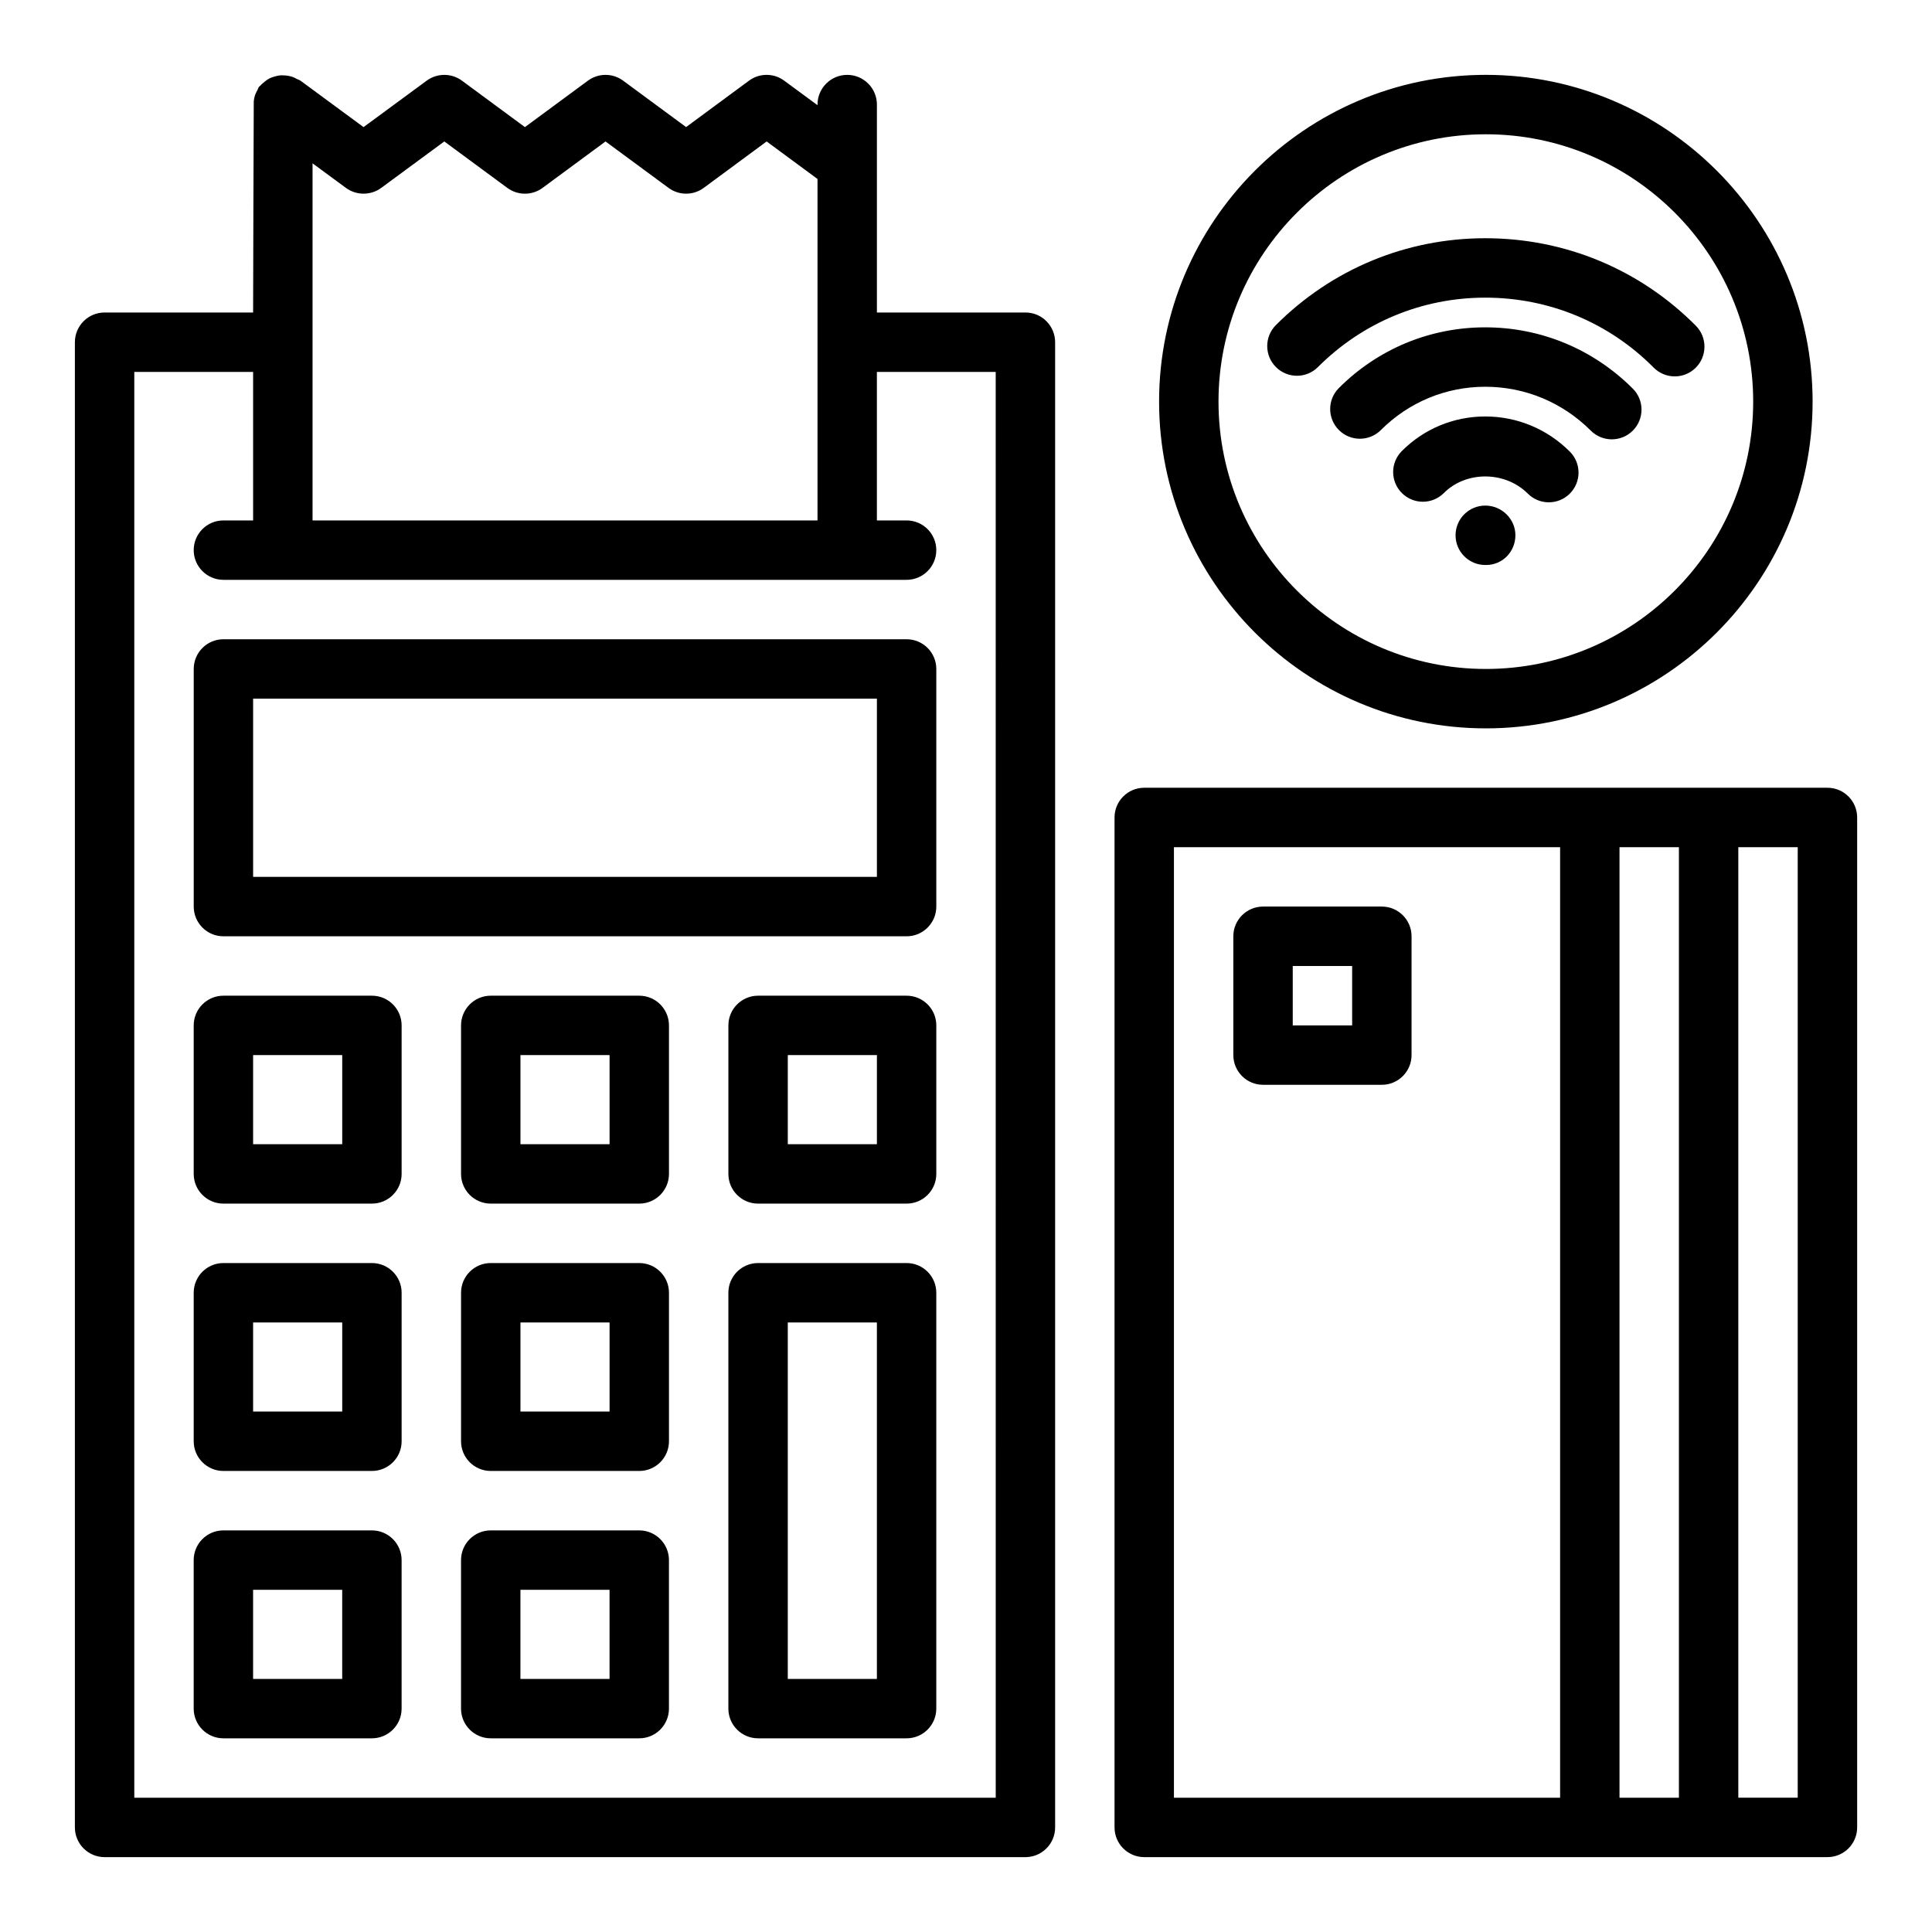 <?xml version="1.0" encoding="UTF-8"?>
<!-- Uploaded to: ICON Repo, www.svgrepo.com, Generator: ICON Repo Mixer Tools -->
<svg fill="#000000" width="800px" height="800px" version="1.1" viewBox="144 144 512 512" xmlns="http://www.w3.org/2000/svg">
 <path d="m242.56 549.57h-39.359c-4.344 0-7.871 3.527-7.871 7.871v39.359c0 4.344 3.527 7.871 7.871 7.871h39.359c4.344 0 7.871-3.527 7.871-7.871v-39.359c0-4.344-3.527-7.871-7.871-7.871zm-7.871 39.359h-23.617v-23.617h23.617zm78.719-39.359h-39.359c-4.344 0-7.871 3.527-7.871 7.871v39.359c0 4.344 3.527 7.871 7.871 7.871h39.359c4.344 0 7.871-3.527 7.871-7.871v-39.359c0-4.344-3.527-7.871-7.871-7.871zm-7.871 39.359h-23.617v-23.617h23.617zm78.719-110.21h-39.359c-4.344 0-7.871 3.527-7.871 7.871v110.21c0 4.344 3.527 7.871 7.871 7.871h39.359c4.344 0 7.871-3.527 7.871-7.871v-110.21c0-4.344-3.523-7.871-7.871-7.871zm-7.871 110.21h-23.617v-94.465h23.617zm-133.82-110.21h-39.359c-4.344 0-7.871 3.527-7.871 7.871v39.359c0 4.344 3.527 7.871 7.871 7.871h39.359c4.344 0 7.871-3.527 7.871-7.871v-39.359c0-4.344-3.527-7.871-7.871-7.871zm-7.871 39.359h-23.617v-23.617h23.617zm78.719-39.359h-39.359c-4.344 0-7.871 3.527-7.871 7.871v39.359c0 4.344 3.527 7.871 7.871 7.871h39.359c4.344 0 7.871-3.527 7.871-7.871v-39.359c0-4.344-3.527-7.871-7.871-7.871zm-7.871 39.359h-23.617v-23.617h23.617zm-62.977-110.21h-39.359c-4.344 0-7.871 3.527-7.871 7.871v39.359c0 4.344 3.527 7.871 7.871 7.871h39.359c4.344 0 7.871-3.527 7.871-7.871v-39.359c0-4.344-3.527-7.871-7.871-7.871zm-7.871 39.359h-23.617v-23.617h23.617zm78.719-39.359h-39.359c-4.344 0-7.871 3.527-7.871 7.871v39.359c0 4.344 3.527 7.871 7.871 7.871h39.359c4.344 0 7.871-3.527 7.871-7.871v-39.359c0-4.344-3.527-7.871-7.871-7.871zm-7.871 39.359h-23.617v-23.617h23.617zm78.719-39.359h-39.359c-4.344 0-7.871 3.527-7.871 7.871v39.359c0 4.344 3.527 7.871 7.871 7.871h39.359c4.344 0 7.871-3.527 7.871-7.871v-39.359c0-4.344-3.523-7.871-7.871-7.871zm-7.871 39.359h-23.617v-23.617h23.617zm7.871-133.82h-181.05c-4.344 0-7.871 3.527-7.871 7.871v62.977c0 4.344 3.527 7.871 7.871 7.871h181.05c4.344 0 7.871-3.527 7.871-7.871v-62.977c0-4.344-3.523-7.871-7.871-7.871zm-7.871 62.977h-165.31v-47.23h165.31zm39.359-149.57h-39.359v-55.102c0-4.344-3.527-7.871-7.871-7.871s-7.871 3.527-7.871 7.871v0.164l-8.816-6.496c-2.777-2.055-6.566-2.055-9.344 0l-16.664 12.297-16.68-12.297c-2.777-2.055-6.566-2.047-9.344 0l-16.688 12.305-16.695-12.312c-2.769-2.039-6.559-2.039-9.336 0l-16.734 12.312-16.73-12.32c-0.25-0.18-0.543-0.219-0.809-0.367-0.457-0.27-0.914-0.496-1.434-0.672-0.52-0.164-1.023-0.25-1.551-0.316-0.301-0.027-1.254-0.066-1.457-0.051-0.527 0.039-1.023 0.164-1.535 0.305-0.488 0.145-0.961 0.277-1.41 0.504-0.426 0.211-0.797 0.504-1.18 0.797-0.434 0.336-0.844 0.668-1.203 1.086-0.133 0.148-0.316 0.227-0.434 0.395-0.18 0.25-0.223 0.551-0.371 0.809-0.266 0.457-0.496 0.914-0.668 1.426-0.172 0.527-0.262 1.039-0.316 1.574-0.031 0.301-0.172 55.961-0.172 55.961h-39.359c-4.344 0-7.871 3.527-7.871 7.871v393.6c0 4.344 3.527 7.871 7.871 7.871h244.03c4.344 0 7.871-3.527 7.871-7.871v-393.6c0-4.348-3.523-7.875-7.871-7.875zm-170.73-33.016 16.727-12.312 16.695 12.305c2.777 2.047 6.566 2.047 9.344 0l16.688-12.305 16.688 12.297c2.777 2.055 6.566 2.055 9.344 0l16.664-12.297 13.48 9.945v90.488h-133.82v-94.637l8.855 6.519c2.781 2.027 6.559 2.027 9.34-0.004zm162.86 426.62h-228.29v-377.86h31.488v39.359h-7.871c-4.344 0-7.871 3.527-7.871 7.871s3.527 7.871 7.871 7.871h181.05c4.344 0 7.871-3.527 7.871-7.871s-3.527-7.871-7.871-7.871h-7.871v-39.359h31.488zm168.83-373.43c3.078 3.07 3.078 8.055 0 11.133-1.535 1.535-3.551 2.305-5.566 2.305s-4.031-0.77-5.566-2.305c-7.5-7.504-17.438-11.629-27.969-11.629-10.43 0-20.254 4.078-27.656 11.469-3.078 3.078-8.062 3.078-11.133 0-3.078-3.078-3.078-8.062 0-11.133 10.375-10.367 24.152-16.082 38.785-16.082 14.75 0.004 28.625 5.766 39.105 16.242zm-16.691 16.691c3.078 3.078 3.078 8.055 0 11.133-1.535 1.535-3.551 2.305-5.566 2.305-2.016 0-4.031-0.77-5.566-2.305-5.992-5.992-16.312-6.086-22.246-0.156-3.078 3.078-8.055 3.078-11.133 0s-3.078-8.055 0-11.133c5.902-5.902 13.754-9.156 22.098-9.156 8.449 0 16.41 3.305 22.414 9.312zm-14.422 22.176c0 4.344-3.41 7.871-7.754 7.871h-0.234c-4.344 0-7.871-3.527-7.871-7.871s3.527-7.871 7.871-7.871c4.344-0.004 7.988 3.523 7.988 7.871zm-63.461-44.582c-3.078-3.078-3.078-8.055 0-11.133 14.836-14.836 34.531-23.008 55.473-23.008 21.129 0 40.949 8.234 55.805 23.184 3.062 3.086 3.047 8.07-0.031 11.141-1.535 1.527-3.543 2.289-5.551 2.289-2.023 0-4.047-0.781-5.582-2.32-11.879-11.965-27.738-18.547-44.641-18.547-16.727 0-32.473 6.535-44.344 18.398-3.07 3.074-8.051 3.074-11.129-0.004zm55.629 95.75c47.742 0 86.594-38.848 86.594-86.594 0-47.742-38.848-86.594-86.594-86.594-47.742 0-86.594 38.848-86.594 86.594 0.004 47.746 38.852 86.594 86.594 86.594zm0-157.44c39.062 0 70.848 31.789 70.848 70.848 0 39.062-31.789 70.848-70.848 70.848-39.062 0-70.848-31.789-70.848-70.848 0-39.062 31.789-70.848 70.848-70.848zm90.531 173.18h-181.06c-4.344 0-7.871 3.527-7.871 7.871v267.65c0 4.344 3.527 7.871 7.871 7.871h181.06c4.344 0 7.871-3.527 7.871-7.871v-267.65c0-4.344-3.527-7.871-7.871-7.871zm-173.19 15.746h102.34v251.91l-102.34-0.004zm118.08 0h15.742v251.91h-15.742zm47.23 251.9h-15.742v-251.9h15.742zm-110.21-236.16h-31.488c-4.344 0-7.871 3.527-7.871 7.871v31.488c0 4.344 3.527 7.871 7.871 7.871h31.488c4.344 0 7.871-3.527 7.871-7.871v-31.488c0-4.344-3.527-7.871-7.871-7.871zm-7.871 31.488h-15.742v-15.742h15.742z"/>
</svg>